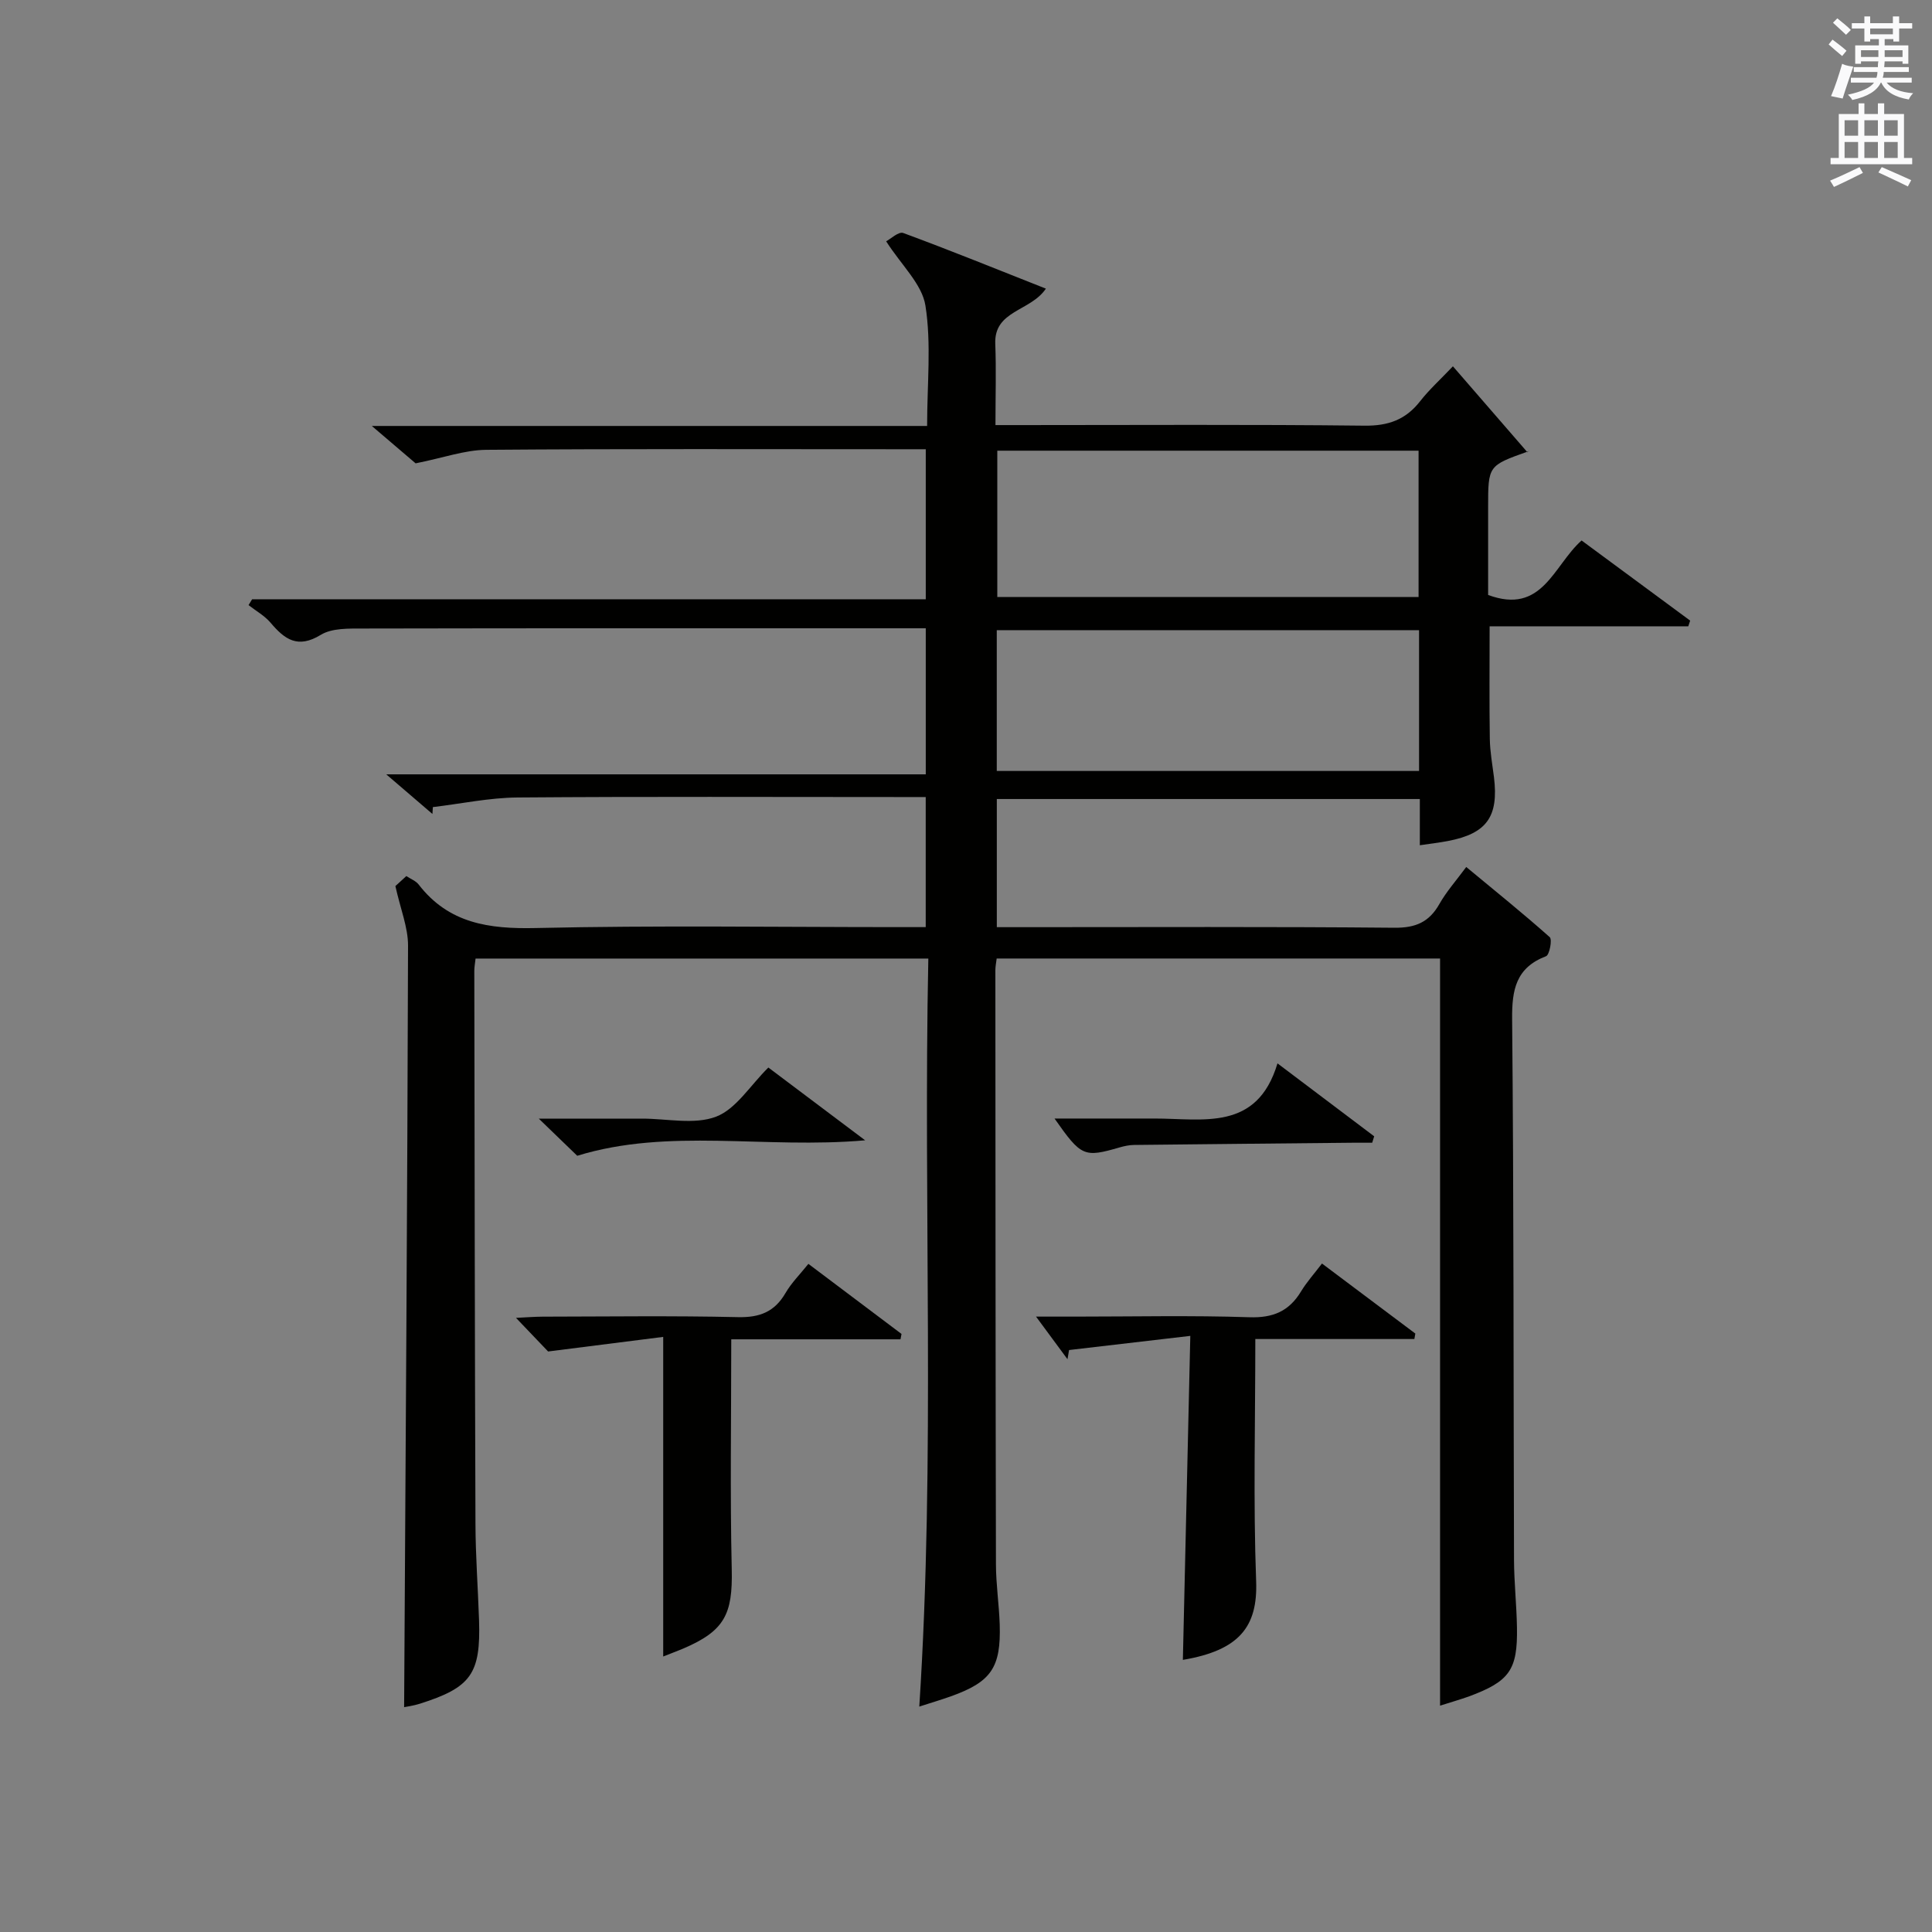 <?xml version="1.0" encoding="utf-8"?>
<!-- Generator: Adobe Illustrator 22.0.0, SVG Export Plug-In . SVG Version: 6.00 Build 0)  -->
<svg version="1.1" id="漢-ZDIC-典" xmlns="http://www.w3.org/2000/svg" xmlns:xlink="http://www.w3.org/1999/xlink" x="0px" y="0px"
	 viewBox="0 0 400 400" style="enable-background:new 0 0 400 400;" xml:space="preserve">
<rect x="0" y="0" width="400" height="400" fill="#808080" stroke="none"/>
<style type="text/css">
	.st1{fill:#010100;}
	.st2{fill:#fafafb;}
</style>
<g>
	
	<path class="st1" d="M298.15,353.14c0-51.8,0-103.05,0-154.69c-30.09,0-60.79,0-91.8,0c-0.1,0.85-0.27,1.64-0.27,2.43
		c0.02,41,0.03,81.99,0.12,122.99c0.01,4.15,0.64,8.29,0.78,12.44c0.28,8.95-1.76,11.9-10.09,14.89c-2.02,0.72-4.08,1.33-6.56,2.13
		c3.34-51.77,0.8-103.13,1.87-154.87c-31.43,0-62.45,0-93.74,0c-0.1,0.95-0.26,1.75-0.26,2.55c0.06,38.16,0.1,76.32,0.24,114.48
		c0.02,6.65,0.52,13.3,0.74,19.95c0.36,11.1-1.64,13.93-12.23,17.29c-1.39,0.44-2.85,0.63-3.28,0.72
		c0.31-52.48,0.67-105.07,0.81-157.66c0.01-3.78-1.56-7.56-2.62-12.34c-0.02,0.02,1.04-0.94,2.27-2.07
		c0.97,0.64,1.97,1.01,2.53,1.73c6.23,8.08,14.56,9.25,24.25,9.03c24.98-0.57,49.99-0.19,74.99-0.19c1.81,0,3.61,0,5.76,0
		c0-8.93,0-17.52,0-26.93c-1.55,0-3.29,0-5.03,0c-26.5,0-53-0.12-79.49,0.09c-5.85,0.05-11.68,1.3-17.52,1.99
		c-0.03,0.47-0.06,0.95-0.09,1.42c-2.89-2.47-5.78-4.95-9.56-8.2c37.81,0,74.59,0,111.7,0c0-10.31,0-20.02,0-30.24
		c-1.79,0-3.41,0-5.03,0c-37.16,0-74.33-0.03-111.49,0.05c-2.95,0.01-6.42-0.11-8.74,1.31c-4.77,2.92-7.47,0.94-10.39-2.51
		c-1.24-1.46-3.03-2.45-4.56-3.65c0.25-0.4,0.49-0.8,0.74-1.21c46.38,0,92.75,0,139.47,0c0-10.51,0-20.55,0-31.06
		c-1.77,0-3.39,0-5.02,0c-28.66,0-57.33-0.11-85.99,0.12c-4.44,0.04-8.87,1.66-14.61,2.8c-1.81-1.55-4.96-4.23-9.07-7.74
		c38.92,0,76.72,0,114.97,0c0-8.75,0.9-17-0.35-24.92c-0.7-4.45-4.96-8.35-8.13-13.31c0.89-0.46,2.58-2.08,3.54-1.72
		c9.76,3.6,19.41,7.52,29.53,11.52c-3.19,4.74-10.76,4.47-10.48,11.43c0.21,5.32,0.04,10.65,0.04,16.82c1.92,0,3.66,0,5.4,0
		c23.66,0,47.33-0.15,70.99,0.12c4.96,0.06,8.55-1.24,11.54-5.07c1.83-2.35,4.08-4.38,6.78-7.22c5.19,5.98,10.24,11.82,15.44,17.81
		c0.5-0.69,0.36-0.27,0.11-0.18c-8.26,2.94-8.26,2.93-8.26,11.56c0,6.13,0,12.25,0,18.15c11.25,4.17,13.49-6.06,19.35-11.28
		c7.47,5.52,14.98,11.05,22.48,16.59c-0.13,0.39-0.26,0.78-0.39,1.18c-13.52,0-27.05,0-41.13,0c0,8.17-0.08,15.74,0.04,23.31
		c0.04,2.65,0.53,5.29,0.86,7.93c1,8.18-1.49,11.67-9.52,13.21c-1.77,0.34-3.57,0.54-5.83,0.88c0-1.74,0-3.21,0-4.68
		c0-1.5,0-2.99,0-4.89c-29.22,0-58.25,0-87.58,0c0,8.62,0,17.21,0,26.53c1.81,0,3.57,0,5.33,0c25.66,0,51.33-0.12,76.99,0.12
		c4.39,0.04,7.18-1.16,9.3-4.9c1.46-2.58,3.47-4.84,5.57-7.68c5.95,4.93,11.74,9.59,17.29,14.53c0.55,0.49-0.06,3.67-0.76,3.94
		c-6.23,2.38-7.09,6.92-7.03,13.02c0.35,37.32,0.27,74.65,0.39,111.98c0.02,4.65,0.53,9.29,0.61,13.94c0.16,8.85-1.53,11.2-10,14.34
		C302.04,351.96,299.98,352.55,298.15,353.14z M293.7,93.31c-29.46,0-58.34,0-87.22,0c0,10.34,0,20.36,0,30.29
		c29.29,0,58.16,0,87.22,0C293.7,113.37,293.7,103.46,293.7,93.31z M293.8,130.47c-29.48,0-58.47,0-87.43,0c0,9.98,0,19.55,0,29.15
		c29.3,0,58.3,0,87.43,0C293.8,149.78,293.8,140.32,293.8,130.47z"/>
	<path class="st1" d="M246.44,276.58c-9.24,1.08-17.17,2-25.1,2.93c-0.11,0.63-0.22,1.27-0.33,1.9c-2.22-3.01-4.44-6.01-6.51-8.82
		c1.99,0,5.07,0,8.15,0c12,0,24-0.27,35.99,0.13c4.92,0.17,8.24-1.23,10.73-5.35c1.18-1.95,2.73-3.66,4.33-5.77
		c6.65,4.99,12.99,9.75,19.33,14.5c-0.07,0.38-0.13,0.76-0.2,1.13c-11.16,0-22.33,0-32.93,0c0,17.25-0.44,33.72,0.17,50.14
		c0.35,9.44-3.5,14.32-15.17,16.29C245.41,321.88,245.91,299.99,246.44,276.58z"/>
	<path class="st1" d="M137.31,342.96c0-21.99,0-43.42,0-66.17c-7.49,0.95-15.21,1.93-23.83,3.02c-1.37-1.44-3.74-3.92-6.65-6.96
		c2.09-0.1,3.8-0.24,5.51-0.25c13.49-0.02,26.98-0.21,40.46,0.1c4.5,0.1,7.57-1.1,9.83-4.99c1.23-2.12,3.03-3.9,4.74-6.04
		c6.6,4.96,12.94,9.74,19.28,14.51c-0.07,0.37-0.14,0.74-0.21,1.11c-11.7,0-23.39,0-35.04,0c0,16.39-0.26,32.02,0.1,47.64
		c0.21,9.28-1.47,12.74-10.12,16.42C140.02,341.91,138.65,342.43,137.31,342.96z"/>
	<path class="st1" d="M284.1,236.59c-1.34,0-2.68-0.01-4.02,0c-15.09,0.15-30.19,0.29-45.28,0.46c-0.98,0.01-1.98,0.22-2.93,0.49
		c-7.44,2.16-7.99,1.95-13.54-5.96c4.89,0,9.27,0,13.66,0c2.33,0,4.65,0,6.98,0c10.08-0.02,21.27,2.74,25.52-11.42
		c7.27,5.48,13.65,10.29,20.02,15.1C284.37,235.71,284.23,236.15,284.1,236.59z"/>
	<path class="st1" d="M159.08,221.02c6.13,4.61,12.58,9.46,20.04,15.07c-20.75,1.83-40.62-2.64-59.61,3.2c-2.26-2.18-4.72-4.56-7.96-7.69
		c5.1,0,9.48,0,13.87,0c2.5,0,5,0,7.5,0c5.17-0.01,10.84,1.31,15.35-0.41C152.42,229.59,155.32,224.73,159.08,221.02z"/>
	
	
	<path class="st2" d="M378.6,9.2l0.8-1c0.9,0.7,1.9,1.4,2.9,2.3l-0.9,1.1C380.3,10.7,379.4,9.9,378.6,9.2z M379.1,19.9
		c0.9-2.1,1.6-4.3,2.3-6.7c0.4,0.2,0.8,0.4,2.3,0.6c-0.7,2.1-1.5,4.3-2.2,6.6L379.1,19.9z M379.5,4.7l0.9-0.9c1,0.8,2,1.6,2.8,2.4
		l-1,1C381.2,6.3,380.3,5.4,379.5,4.7z M392,3.4h1.2v1.4h2.7v1.1h-2.7v2.7H392V8.1h-1.8v1.3h4.9v3.8h-1.2v-0.5h-3.7
		c0,0.4-0.1,0.9-0.1,1.2h5.1v1H390c0,0.5-0.1,0.9-0.2,1.2h6v1h-5.2c1.1,1.3,2.9,2,5.5,2.2c-0.4,0.4-0.7,0.8-0.9,1.3
		c-2.9-0.5-4.8-1.6-5.7-3.5h-0.1c-0.8,1.7-2.7,2.9-5.9,3.6c-0.2-0.4-0.6-0.8-0.9-1.1c2.8-0.6,4.6-1.4,5.4-2.5h-4.8v-1h5.3
		c0.1-0.3,0.2-0.7,0.2-1.2h-4.9v-1h5c0-0.4,0-0.8,0.1-1.2h-3.6v0.5h-1.2V9.4h4.9V8.1h-1.8v0.5H386V5.9h-2.6V4.8h2.6V3.4h1.2v1.4h4.7
		V3.4z M385.3,11.8h3.6c0-0.4,0-0.9,0-1.4h-3.6V11.8z M387.2,7.1h4.7V5.9h-4.7V7.1z M393.9,10.4h-3.7c0,0.5,0,1,0,1.4h3.7V10.4z"/>
	<path class="st2" d="M384.7,21.4h1.3v2.2h2.8v-2.2h1.3v2.2h4.1v9.1h1.7V34h-16.9v-1.3h1.7v-9.1h4.1V21.4z M385,34.6l0.7,1.2
		c-1.8,0.9-3.8,1.9-6,2.9c-0.2-0.4-0.5-0.8-0.8-1.3C381.3,36.4,383.3,35.4,385,34.6z M381.9,28.1h2.8v-3.2h-2.8V28.1z M381.9,32.7
		h2.8v-3.3h-2.8V32.7z M386,28.1h2.8v-3.2H386V28.1z M386,32.7h2.8v-3.3H386V32.7z M389.6,34.6c2.1,0.9,4.1,1.8,6.1,2.7l-0.7,1.3
		c-2.2-1.1-4.2-2-6.1-2.9L389.6,34.6z M392.9,24.9h-2.8v3.2h2.8V24.9z M390.1,32.7h2.8v-3.3h-2.8V32.7z"/>
</g>
</svg>
